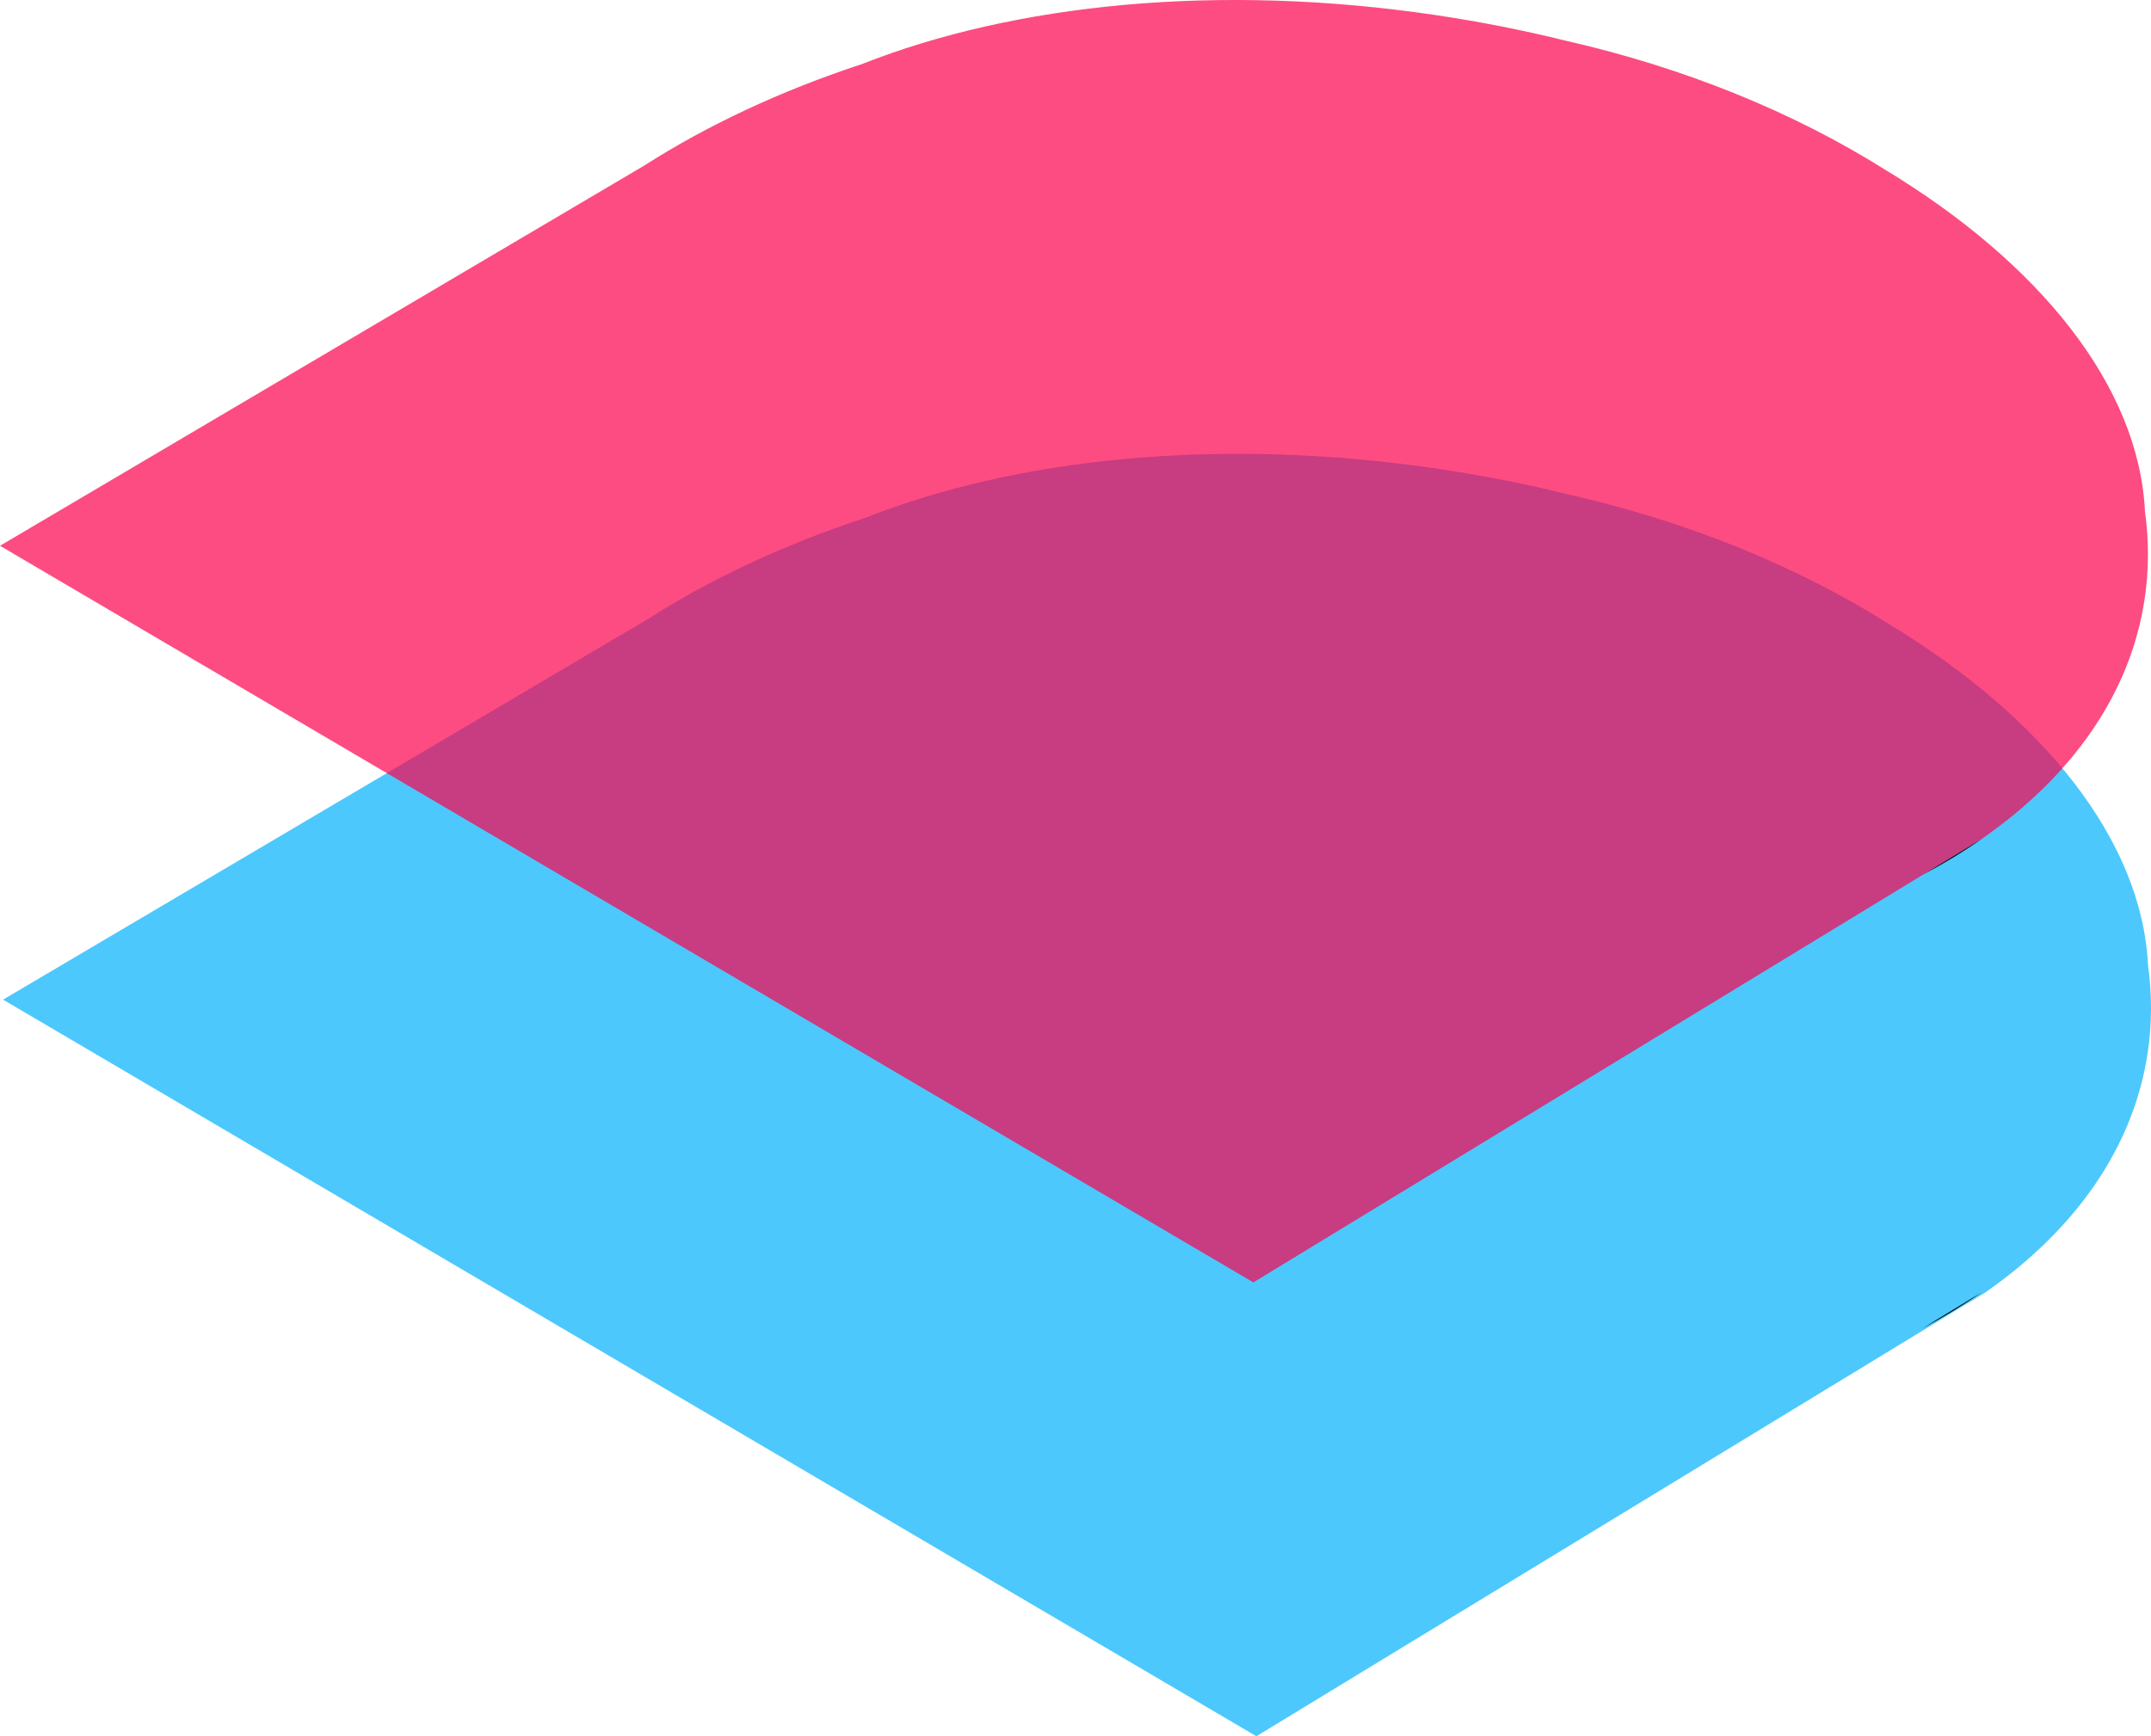 <?xml version="1.0" encoding="UTF-8"?><svg id="Layer_2" xmlns="http://www.w3.org/2000/svg" viewBox="0 0 1109.88 896.02"><defs><style>.cls-1{fill:#01b1fd;}.cls-1,.cls-2{opacity:.7;}.cls-2{fill:#fd014d;}</style></defs><g id="Layer_1-2"><path class="cls-1" d="M1108.18,543.2c-7.32,49.26-37.63,91.56-83.63,123.67-.08,.06-.16,.12-.25,.18l-30.22,18.4s-.03,.02-.04,.02l-345.76,210.55L1.58,515.88l332.53-196.28c32.09-20.54,70.09-38.48,112.25-52.32,78.53-31.05,183.8-41.97,296.08-25.27,22.79,3.39,44.98,7.78,66.42,13.07,.03,0,.06,0,.08,.02,62.22,14.1,118.27,37.21,164.67,66.29,.06,.04,.12,.08,.18,.12,80.52,48.61,131.43,112.17,134.55,176.65,2.08,14.92,2.09,29.98-.15,45.04Z"/><path d="M1022.58,666.88l-.27,.17c.09-.06,.17-.12,.25-.18h.02Z"/><path d="M1022.3,667.05c-9.43,6.57-19.53,12.71-30.22,18.4l30.22-18.4Z"/><path class="cls-2" d="M1106.61,308.98c-7.32,49.26-37.63,91.56-83.63,123.67-.08,.06-.16,.12-.25,.18l-30.22,18.4s-.03,.02-.04,.02l-345.76,210.55L0,281.66,332.53,85.38c32.09-20.54,70.09-38.48,112.25-52.32C523.31,2.01,628.58-8.91,740.86,7.79c22.79,3.39,44.98,7.78,66.42,13.07,.03,0,.06,0,.08,.02,62.22,14.1,118.27,37.21,164.67,66.29,.06,.04,.12,.08,.18,.12,80.52,48.61,131.43,112.17,134.55,176.65,2.08,14.92,2.09,29.98-.15,45.04Z"/><path d="M1023,432.66l-.27,.17c.09-.06,.17-.12,.25-.18h.02Z"/><path d="M1022.73,432.83c-9.43,6.57-19.53,12.71-30.22,18.4l30.22-18.4Z"/></g></svg>